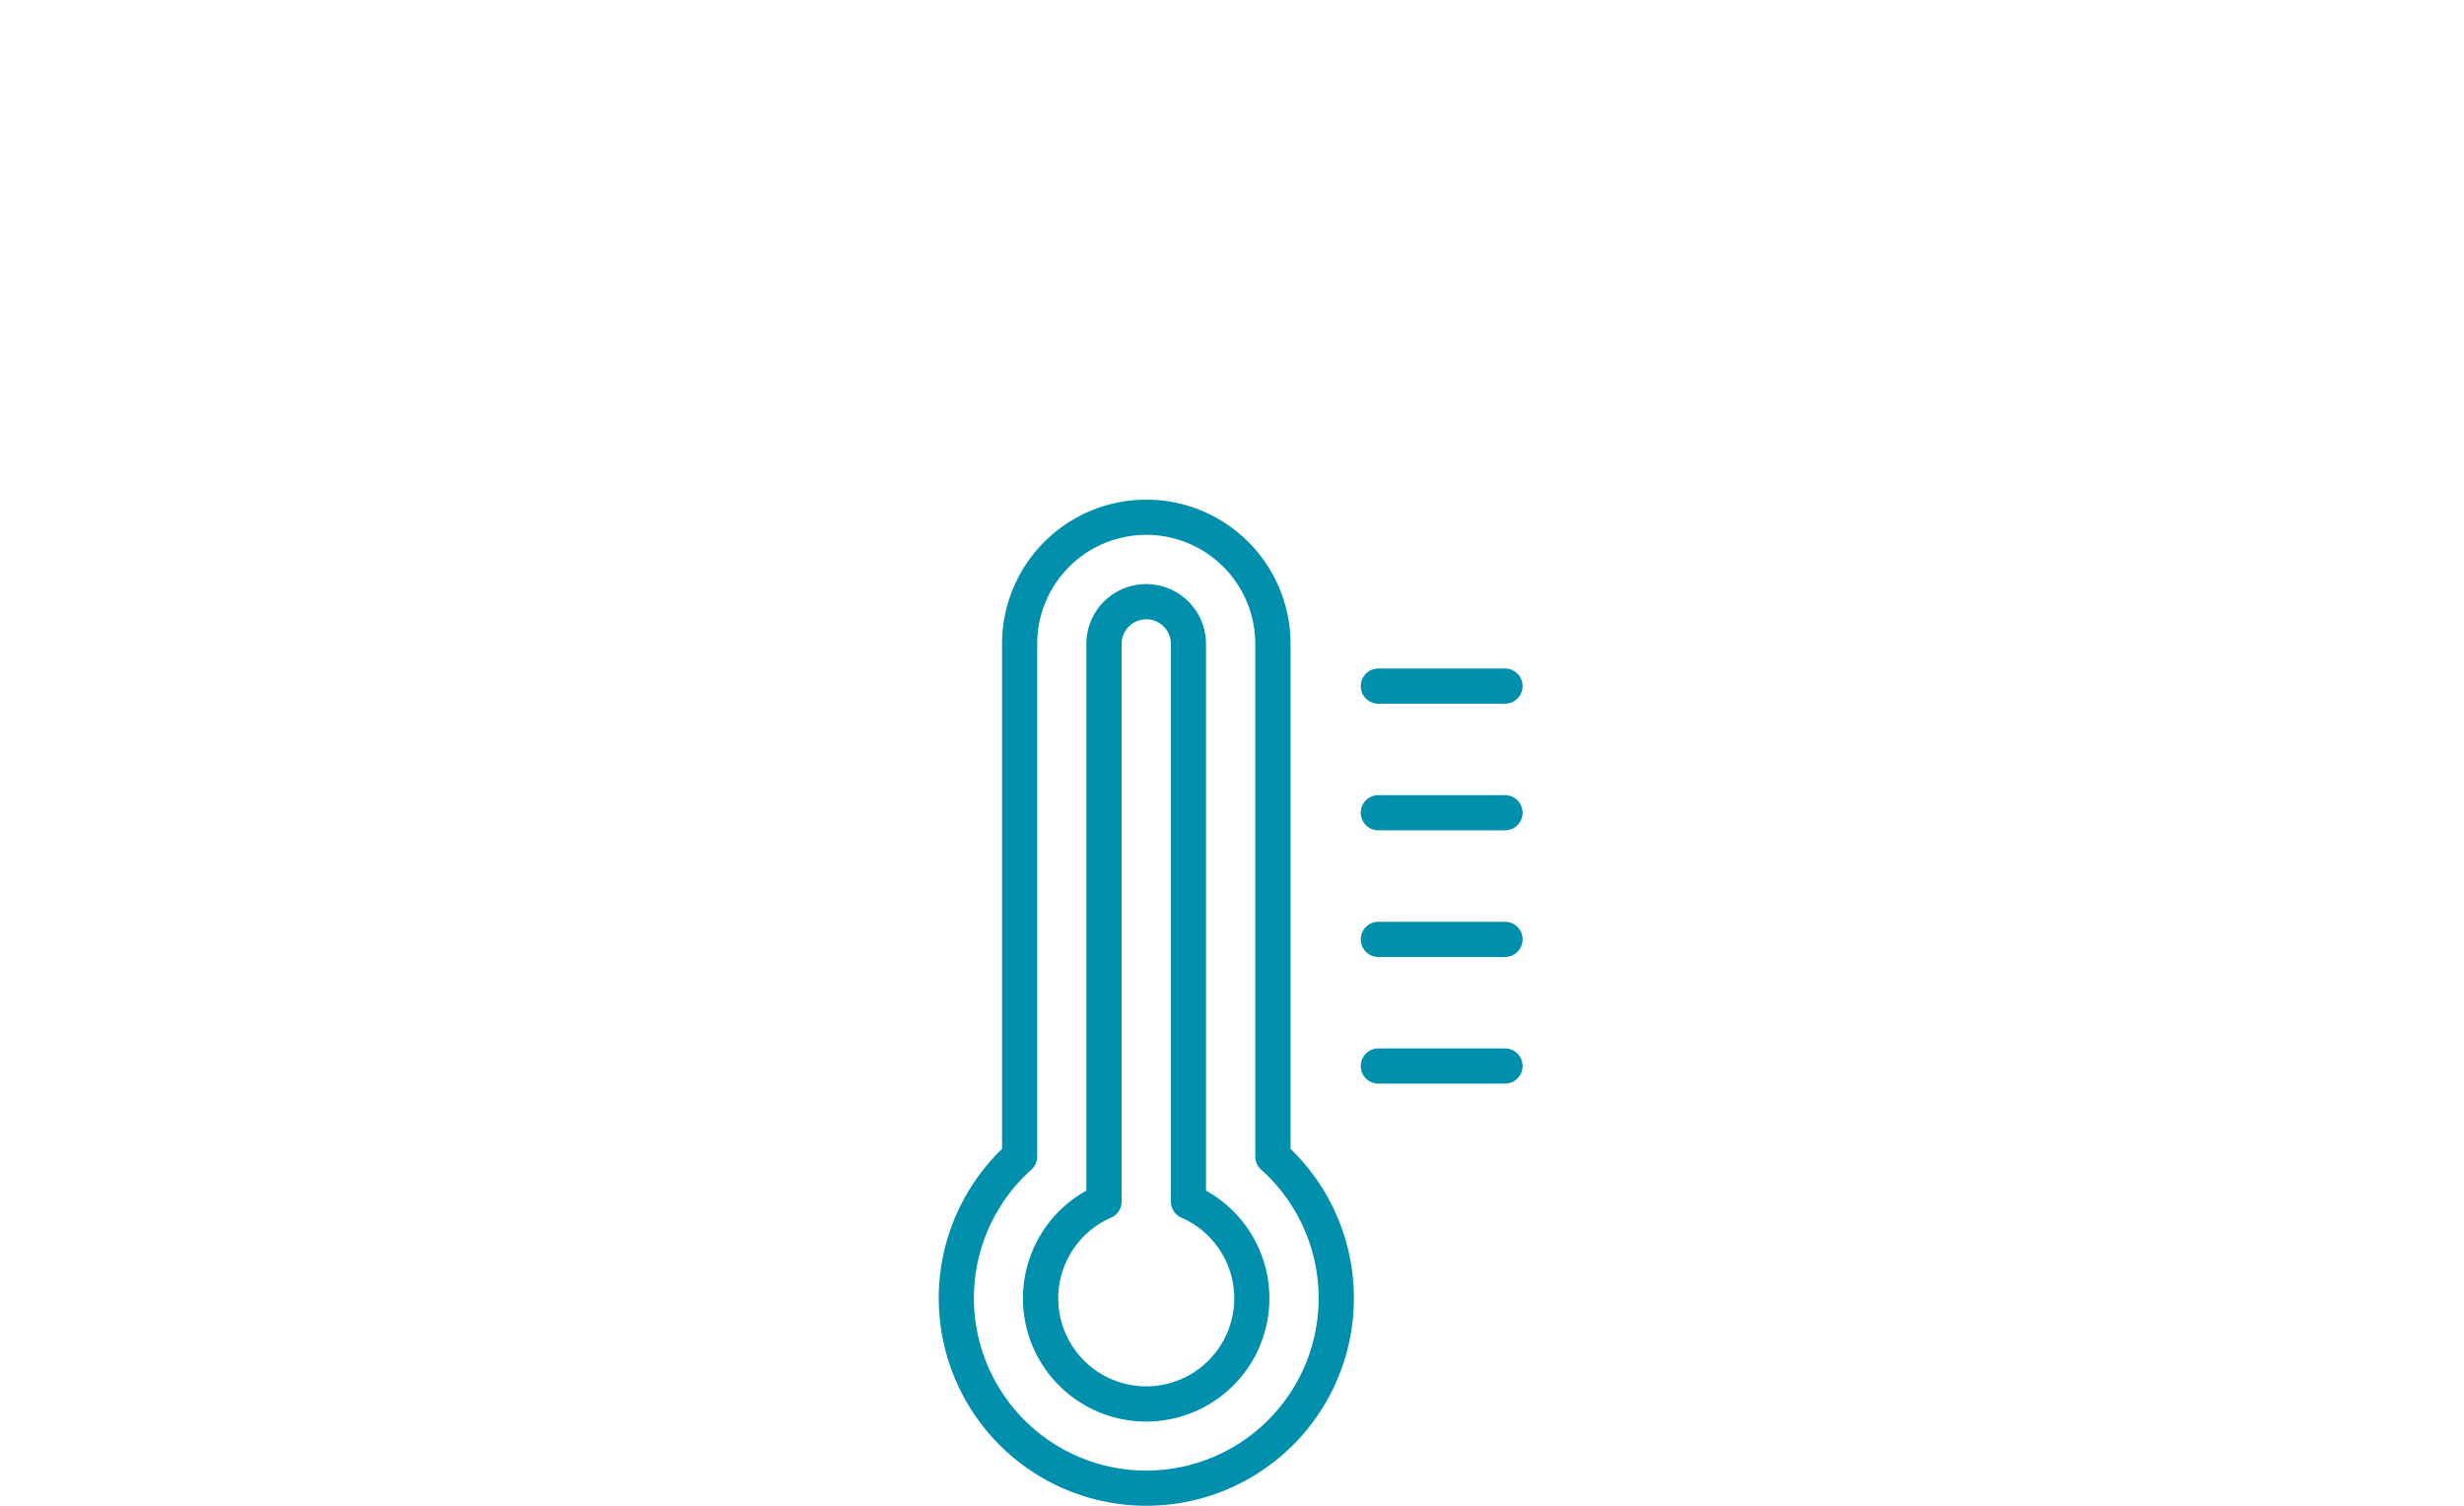 <svg xmlns="http://www.w3.org/2000/svg" xmlns:xlink="http://www.w3.org/1999/xlink" width="126" height="77" viewBox="0 0 126 77">
  <defs>
    <clipPath id="clip-Lufttemperatur_126x77px">
      <rect width="126" height="77"/>
    </clipPath>
  </defs>
  <g id="Lufttemperatur_126x77px" data-name="Lufttemperatur 126x77px" clip-path="url(#clip-Lufttemperatur_126x77px)">
    <g id="Group_2880" data-name="Group 2880" transform="translate(-358.286 -0.693)">
      <path id="Path_2874" data-name="Path 2874" d="M416.9,77.693h0a10.617,10.617,0,0,1-7.373-18.249V33.62a7.376,7.376,0,0,1,14.753,0V59.443a10.616,10.616,0,0,1-7.377,18.25Zm0-1.8h0a8.816,8.816,0,0,0,5.877-15.388.9.9,0,0,1-.3-.671V33.62a5.576,5.576,0,1,0-11.152,0V59.835a.9.9,0,0,1-.3.671A8.818,8.818,0,0,0,416.9,75.894Z" fill="#008fad"/>
      <path id="Path_2875" data-name="Path 2875" d="M416.906,73.386a6.3,6.3,0,0,1-3.068-11.808V33.621a3.059,3.059,0,0,1,6.119,0V61.578a6.3,6.3,0,0,1-3.051,11.808ZM416.9,32.362a1.26,1.26,0,0,0-1.258,1.259V62.136a.9.9,0,0,1-.541.825,4.5,4.5,0,1,0,3.6,0,.9.9,0,0,1-.54-.825V33.621A1.26,1.26,0,0,0,416.9,32.362Zm-2.159,29.774h0Z" fill="#008fad"/>
      <path id="Path_2876" data-name="Path 2876" d="M435.246,36.678h-6.475a.9.9,0,1,1,0-1.8h6.475a.9.9,0,0,1,0,1.8Z" fill="#008fad"/>
      <path id="Path_2877" data-name="Path 2877" d="M435.246,43.154h-6.475a.9.9,0,1,1,0-1.8h6.475a.9.9,0,0,1,0,1.8Z" fill="#008fad"/>
      <path id="Path_2878" data-name="Path 2878" d="M435.246,49.63h-6.475a.9.9,0,1,1,0-1.8h6.475a.9.9,0,1,1,0,1.8Z" fill="#008fad"/>
      <path id="Path_2879" data-name="Path 2879" d="M435.246,56.106h-6.475a.9.9,0,1,1,0-1.8h6.475a.9.9,0,0,1,0,1.8Z" fill="#008fad"/>
    </g>
  </g>
</svg>
